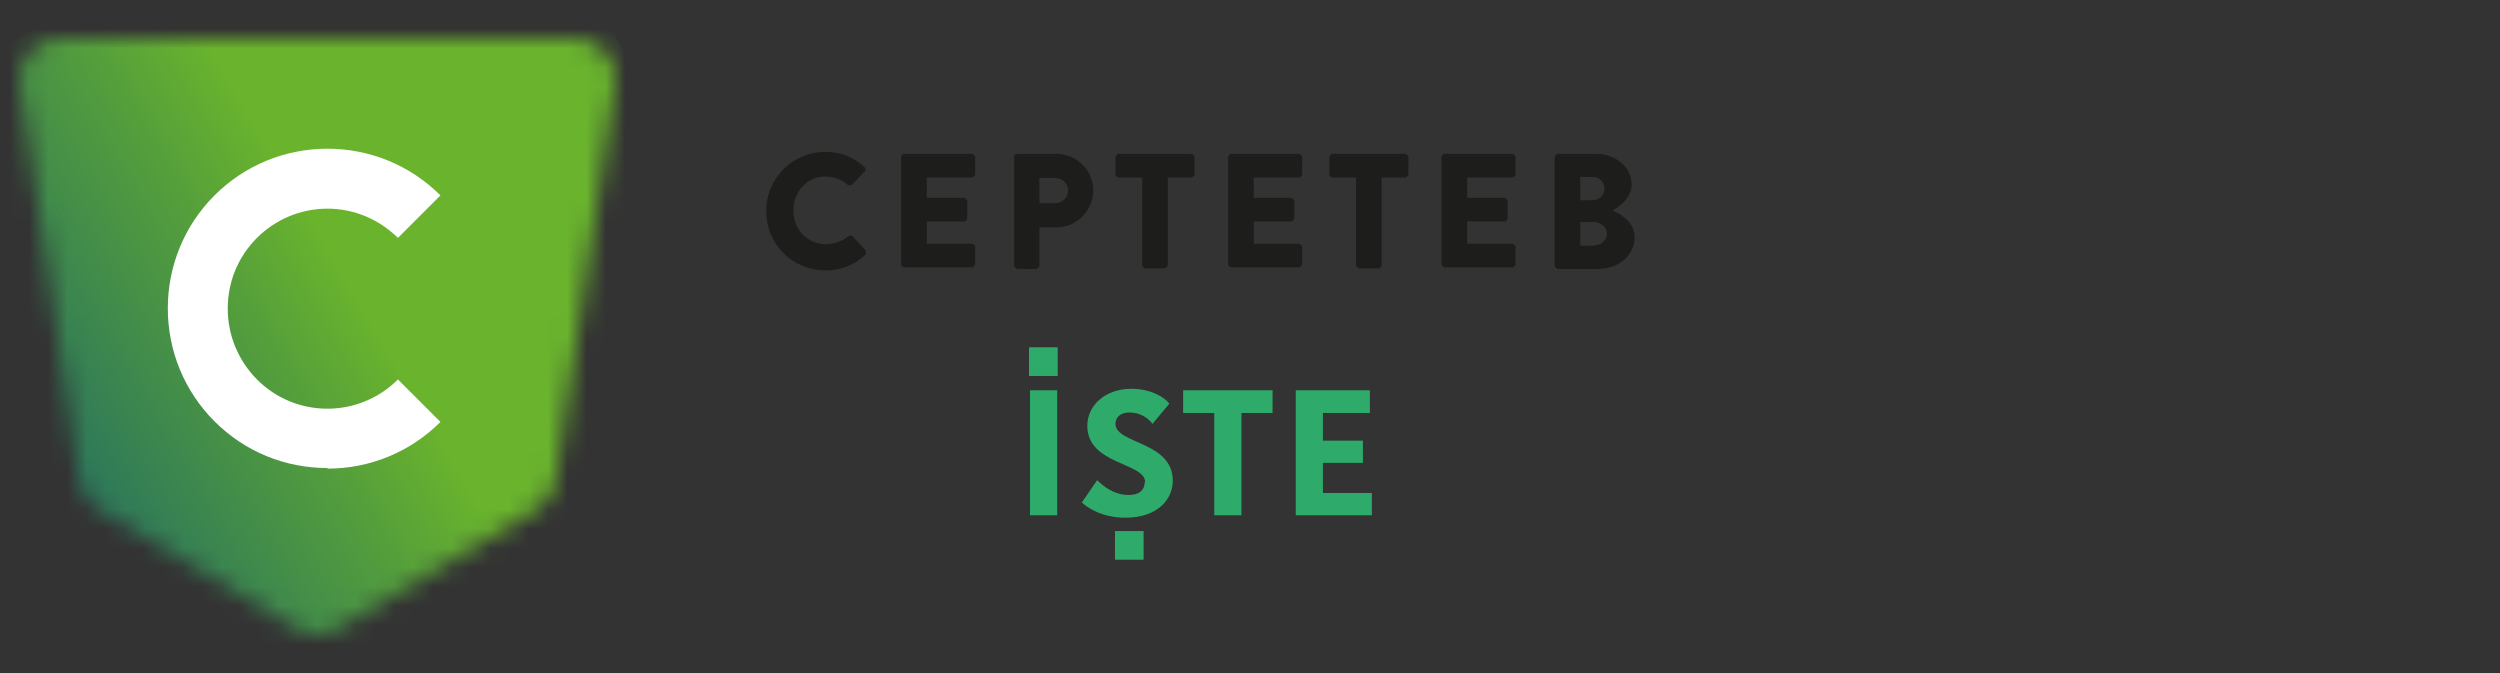 <svg width="130" height="35" viewBox="0 0 130 35" fill="none" xmlns="http://www.w3.org/2000/svg">
<rect x="0" y="0" width="130" height="35" fill="#333333" stroke="none"/>
<mask id="mask0_254_1694" style="mask-type:luminance" maskUnits="userSpaceOnUse" x="1" y="2" width="32" height="31">
<path d="M3.071 2C2.475 2 1.896 2.266 1.504 2.721C1.112 3.175 0.94 3.786 1.018 4.381L4.12 25.042C4.214 25.653 4.574 26.186 5.107 26.499L15.43 32.702C15.759 32.906 16.119 33 16.495 33C16.871 33 17.231 32.906 17.56 32.702L27.899 26.499C28.431 26.186 28.792 25.638 28.886 25.042L31.987 4.381C32.081 3.786 31.909 3.175 31.517 2.721C31.126 2.266 30.546 2 29.951 2H3.086H3.071Z" fill="white"/>
</mask>
<g mask="url(#mask0_254_1694)">
<path d="M24.061 -11.617L-12.608 9.957L8.942 46.586L45.611 25.012L24.061 -11.617Z" fill="url(#paint0_linear_254_1694)"/>
</g>
<path d="M17.028 24.338C14.803 24.338 12.72 23.476 11.154 21.91C9.587 20.343 8.726 18.244 8.726 16.035C8.726 13.827 9.587 11.728 11.154 10.161C12.72 8.595 14.819 7.733 17.028 7.733C19.236 7.733 21.335 8.595 22.902 10.161L20.693 12.37C19.706 11.399 18.406 10.85 17.028 10.85C15.649 10.85 14.334 11.399 13.362 12.37C12.375 13.357 11.843 14.657 11.843 16.051C11.843 17.445 12.391 18.745 13.362 19.732C14.349 20.719 15.649 21.252 17.028 21.252C18.406 21.252 19.722 20.703 20.693 19.732L22.902 21.941C21.335 23.507 19.236 24.369 17.028 24.369" fill="white"/>
<path d="M42.875 7.895C43.723 7.895 44.365 8.152 44.956 8.692C45.033 8.769 45.033 8.871 44.956 8.923L44.288 9.616C44.288 9.616 44.134 9.668 44.083 9.616C43.774 9.334 43.338 9.18 42.927 9.18C41.951 9.18 41.257 9.976 41.257 10.952C41.257 11.928 41.976 12.699 42.953 12.699C43.363 12.699 43.8 12.544 44.108 12.288C44.16 12.236 44.288 12.236 44.34 12.288L45.007 13.007C45.007 13.007 45.059 13.187 45.007 13.238C44.416 13.803 43.697 14.06 42.927 14.06C41.206 14.06 39.844 12.699 39.844 10.978C39.844 9.257 41.231 7.895 42.927 7.895" fill="#1D1D1B"/>
<path d="M46.857 8.152C46.857 8.152 46.934 7.998 47.011 7.998H50.556C50.556 7.998 50.71 8.075 50.71 8.152V9.077C50.71 9.077 50.633 9.231 50.556 9.231H48.193V10.284H50.145C50.145 10.284 50.299 10.361 50.299 10.438V11.363C50.299 11.363 50.222 11.517 50.145 11.517H48.193V12.673H50.556C50.556 12.673 50.71 12.75 50.71 12.827V13.752C50.71 13.752 50.633 13.906 50.556 13.906H47.011C47.011 13.906 46.857 13.829 46.857 13.752V8.075V8.152Z" fill="#1D1D1B"/>
<path d="M52.713 8.152C52.713 8.152 52.79 7.998 52.867 7.998H54.922C55.975 7.998 56.849 8.846 56.849 9.899C56.849 10.952 55.975 11.825 54.948 11.825H54.049V13.829C54.049 13.829 53.972 13.983 53.895 13.983H52.893C52.893 13.983 52.739 13.906 52.739 13.829V8.152H52.713ZM54.871 10.567C55.23 10.567 55.539 10.284 55.539 9.899C55.539 9.539 55.23 9.257 54.871 9.257H54.049V10.567H54.871Z" fill="#1D1D1B"/>
<path d="M59.392 9.231H58.159C58.159 9.231 58.005 9.154 58.005 9.077V8.152C58.005 8.152 58.082 7.998 58.159 7.998H61.96C61.96 7.998 62.114 8.075 62.114 8.152V9.077C62.114 9.077 62.037 9.231 61.96 9.231H60.727V13.803C60.727 13.803 60.65 13.957 60.573 13.957H59.546C59.546 13.957 59.392 13.88 59.392 13.803V9.231Z" fill="#1D1D1B"/>
<path d="M63.861 8.152C63.861 8.152 63.938 7.998 64.015 7.998H67.56C67.56 7.998 67.714 8.075 67.714 8.152V9.077C67.714 9.077 67.637 9.231 67.56 9.231H65.197V10.284H67.149C67.149 10.284 67.303 10.361 67.303 10.438V11.363C67.303 11.363 67.226 11.517 67.149 11.517H65.197V12.673H67.56C67.56 12.673 67.714 12.75 67.714 12.827V13.752C67.714 13.752 67.637 13.906 67.56 13.906H64.015C64.015 13.906 63.861 13.829 63.861 13.752V8.075V8.152Z" fill="#1D1D1B"/>
<path d="M70.513 9.231H69.28C69.28 9.231 69.126 9.154 69.126 9.077V8.152C69.126 8.152 69.203 7.998 69.28 7.998H73.082C73.082 7.998 73.236 8.075 73.236 8.152V9.077C73.236 9.077 73.159 9.231 73.082 9.231H71.849V13.803C71.849 13.803 71.772 13.957 71.695 13.957H70.667C70.667 13.957 70.513 13.88 70.513 13.803V9.231Z" fill="#1D1D1B"/>
<path d="M74.957 8.152C74.957 8.152 75.034 7.998 75.111 7.998H78.655C78.655 7.998 78.809 8.075 78.809 8.152V9.077C78.809 9.077 78.732 9.231 78.655 9.231H76.292V10.284H78.244C78.244 10.284 78.398 10.361 78.398 10.438V11.363C78.398 11.363 78.321 11.517 78.244 11.517H76.292V12.673H78.655C78.655 12.673 78.809 12.75 78.809 12.827V13.752C78.809 13.752 78.732 13.906 78.655 13.906H75.111C75.111 13.906 74.957 13.829 74.957 13.752V8.075V8.152Z" fill="#1D1D1B"/>
<path d="M80.839 8.152C80.839 8.152 80.916 7.998 80.993 7.998H82.996C83.998 7.998 84.846 8.692 84.846 9.591C84.846 10.258 84.255 10.721 83.844 10.952C84.306 11.132 85 11.568 85 12.339C85 13.289 84.152 13.983 83.125 13.983H80.993C80.993 13.983 80.839 13.906 80.839 13.829V8.152ZM82.842 10.413C83.176 10.413 83.433 10.13 83.433 9.796C83.433 9.462 83.151 9.205 82.842 9.205H82.174V10.413H82.842ZM82.945 12.75C83.279 12.75 83.561 12.467 83.561 12.133C83.561 11.8 83.202 11.543 82.868 11.543H82.174V12.776H82.945V12.75Z" fill="#1D1D1B"/>
<path d="M63.142 21.476H61.524V20.294H66.173V21.476H64.555V26.793H63.142V21.476Z" fill="#2EAB6A"/>
<path d="M67.379 26.793V20.294H71.232V21.476H68.792V22.914H70.872V24.07H68.792V25.637H71.335V26.793H67.379Z" fill="#2EAB6A"/>
<path d="M54.974 20.294H53.561V26.793H54.974V20.294Z" fill="#2EAB6A"/>
<path d="M54.999 18.06H53.51V19.55H54.999V18.06Z" fill="#2EAB6A"/>
<path d="M59.546 25.072C59.546 24.045 56.54 24.173 56.54 22.144C56.54 21.065 57.491 20.217 58.826 20.217C59.905 20.217 60.599 20.705 60.804 20.988L59.931 22.041C59.777 21.836 59.392 21.45 58.724 21.45C58.261 21.45 58.004 21.707 58.004 22.041C58.004 23.094 60.984 22.94 60.984 24.995C60.984 25.971 60.188 26.921 58.518 26.921C57.26 26.921 56.489 26.356 56.258 26.125L57.054 24.969C57.337 25.252 57.902 25.74 58.698 25.74C59.263 25.74 59.52 25.457 59.52 25.098" fill="#2EAB6A"/>
<path d="M59.468 27.615H57.979V29.105H59.468V27.615Z" fill="#2EAB6A"/>
<defs>
<linearGradient id="paint0_linear_254_1694" x1="-12.658" y1="30.164" x2="17.01" y2="12.709" gradientUnits="userSpaceOnUse">
<stop stop-color="#004B7D"/>
<stop offset="0.06" stop-color="#004B7D"/>
<stop offset="0.31" stop-color="#17626B"/>
<stop offset="0.83" stop-color="#539D3D"/>
<stop offset="1" stop-color="#69B32D"/>
</linearGradient>
</defs>
</svg>
